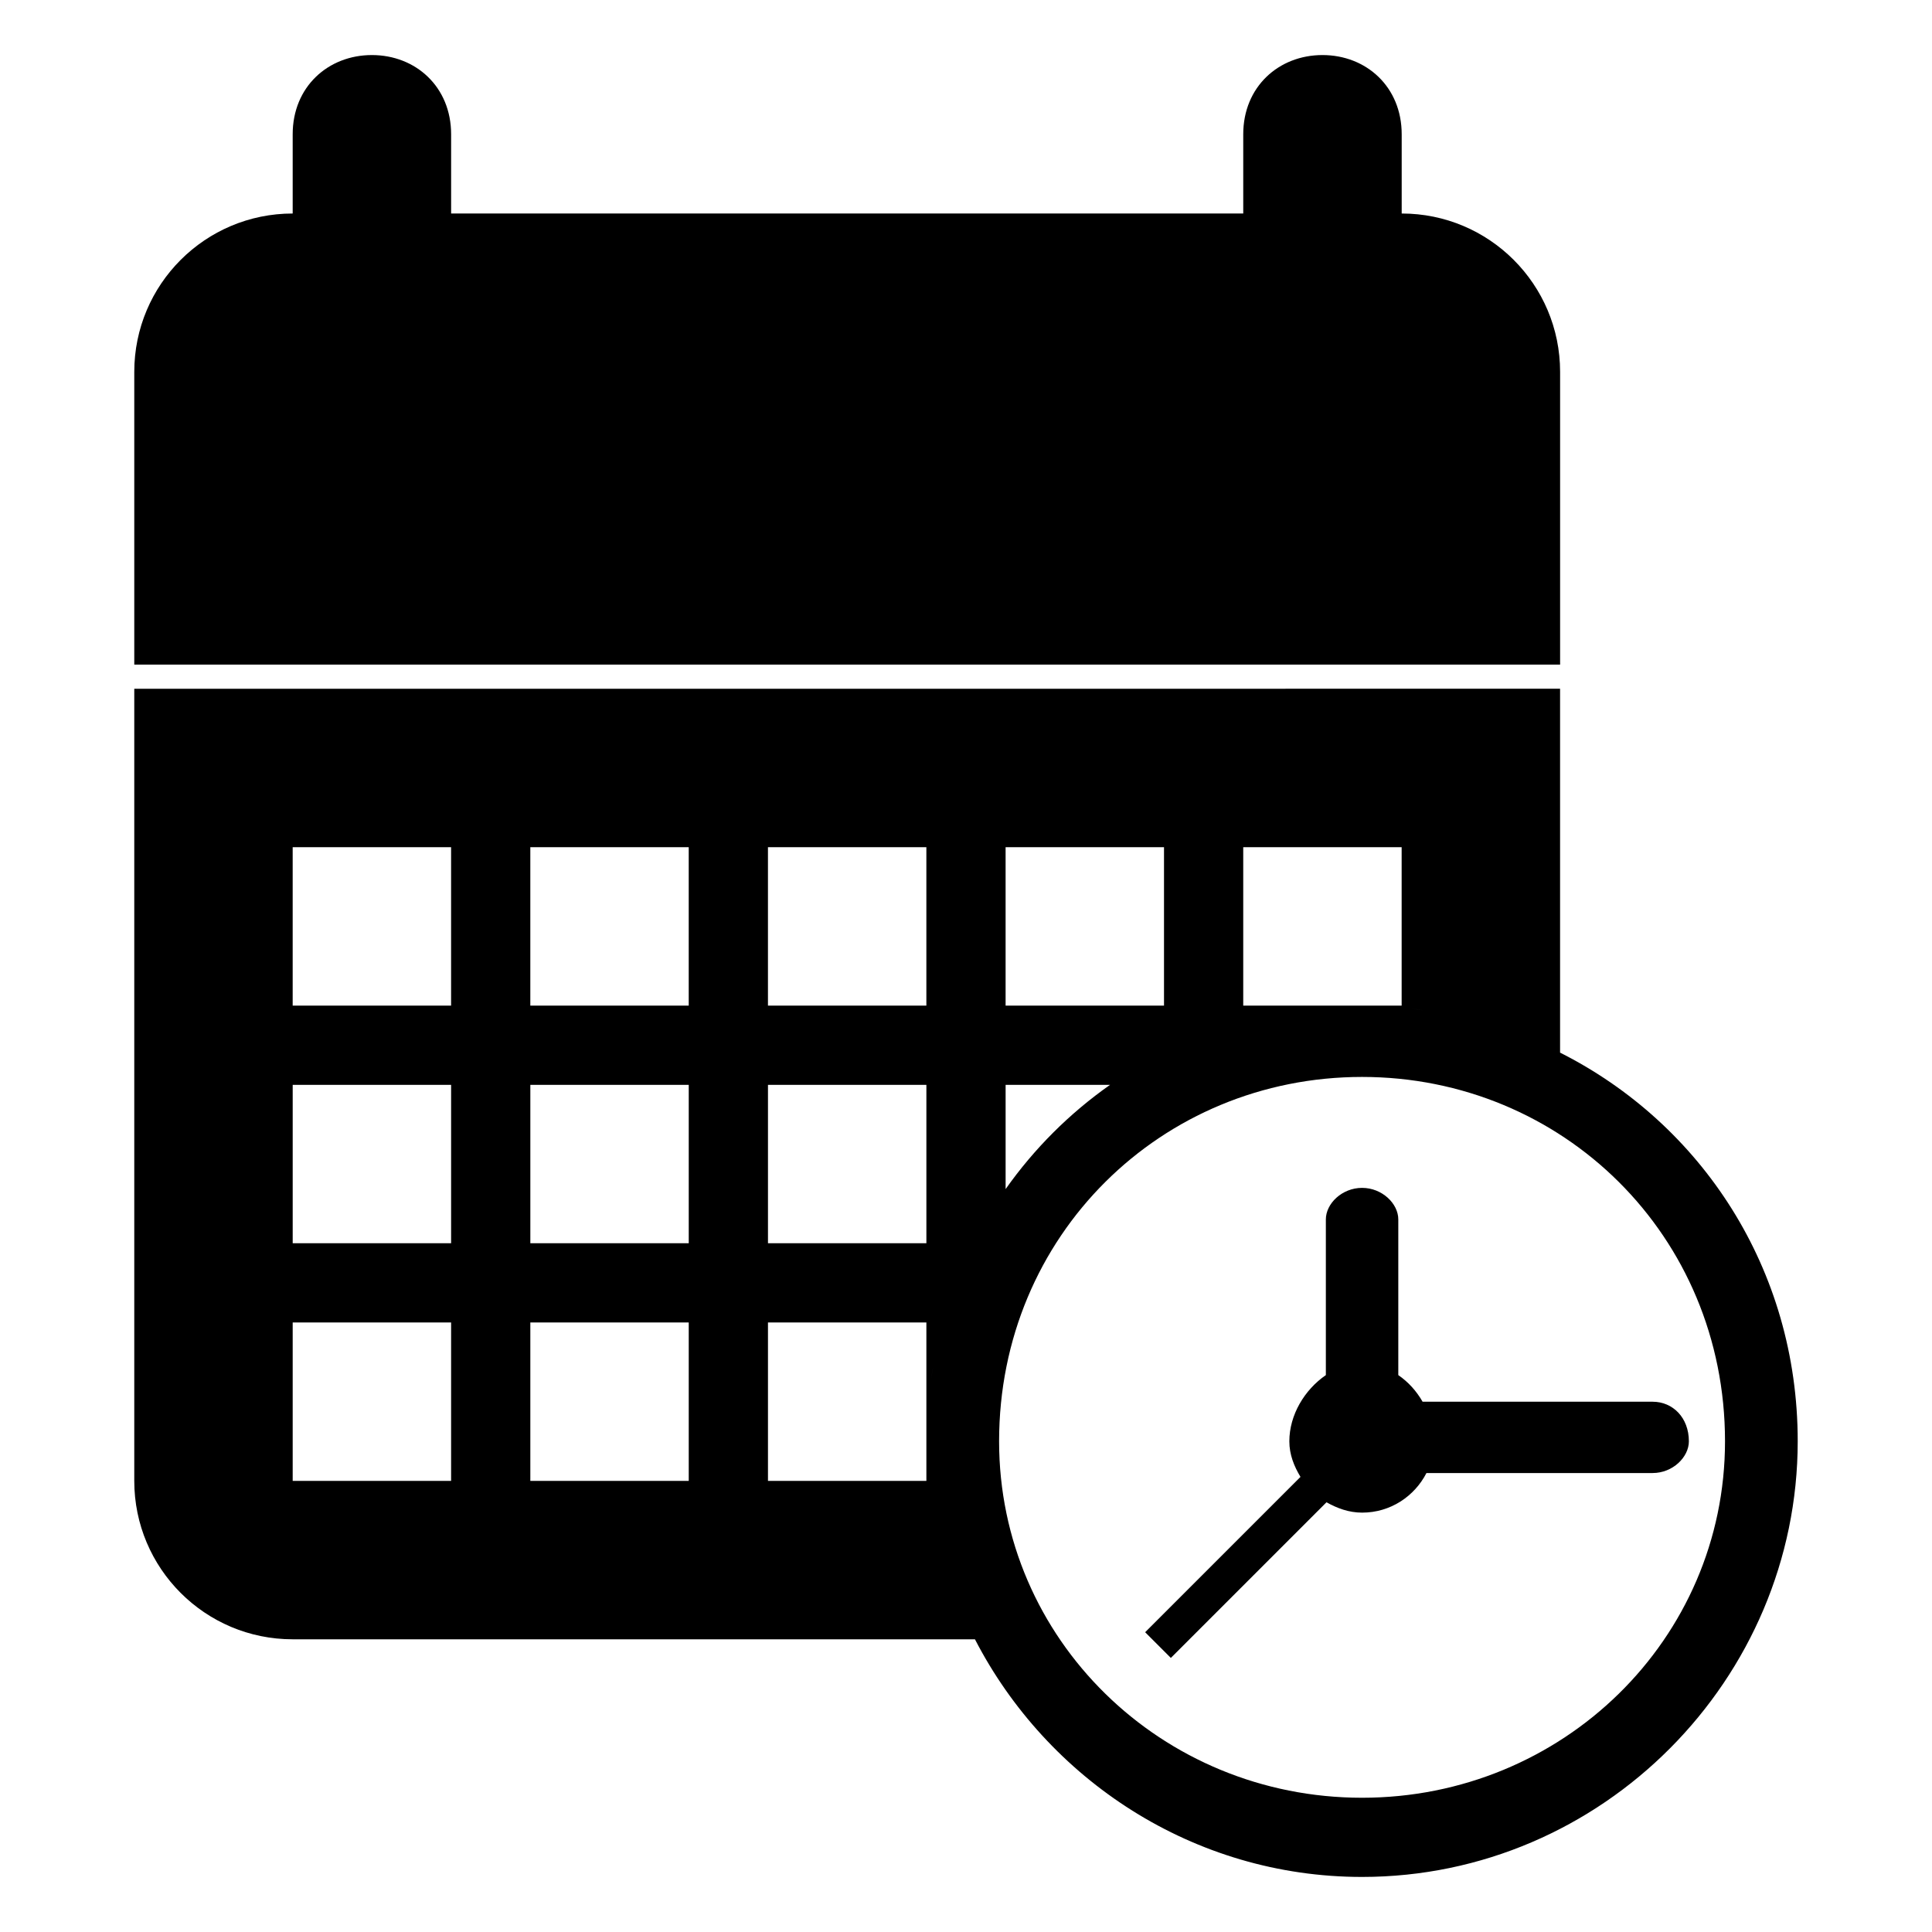<?xml version="1.0" encoding="UTF-8"?>
<!-- Uploaded to: ICON Repo, www.iconrepo.com, Generator: ICON Repo Mixer Tools -->
<svg fill="#000000" width="800px" height="800px" version="1.1" viewBox="144 144 512 512" xmlns="http://www.w3.org/2000/svg">
 <path d="m242.56 158.59c-11.594 0-20.996 8.398-20.996 20.996v20.996c-23.191 0-41.98 18.797-41.98 41.98v77.57h377.86v-77.57c0-23.191-18.789-41.98-41.98-41.98v-20.996c0-12.594-9.406-20.996-20.996-20.996-11.586 0-20.996 8.398-20.996 20.996v20.996h-209.92v-20.996c0-12.594-9.398-20.996-20.996-20.996zm-62.977 167.94v209.92c0 23.199 18.797 41.98 41.98 41.98h180.81c19.176 37.133 57.867 62.977 102.58 62.977 63.77 0 115.46-52.484 115.46-115.46 0-45.762-25.625-84.176-62.977-102.99v-96.434zm41.98 41.984h41.98v41.98h-41.98zm62.977 0h41.98v41.98h-41.98zm62.977 0h41.98v41.98h-41.98zm62.977 0h41.98v41.98h-41.98zm62.977 0h41.98v41.98h-41.98zm44.609 42.758c1.188 0.133 2.348 0.363 3.527 0.535-1.18-0.164-2.34-0.402-3.527-0.535zm-29.852 0.535c-0.945 0.133-1.891 0.25-2.824 0.41 0.938-0.156 1.883-0.277 2.824-0.41zm42.723 1.688c1.148 0.262 2.266 0.566 3.402 0.859-1.133-0.293-2.25-0.598-3.402-0.859zm13.211 3.848c0.629 0.227 1.258 0.418 1.891 0.652-0.621-0.234-1.258-0.434-1.891-0.652zm-90.371 5.008c-0.371 0.18-0.738 0.348-1.109 0.535 0.371-0.18 0.738-0.355 1.109-0.535zm51.168 7.047c53.129 0 96.188 41.973 96.188 96.559 0 52.484-43.051 94.465-96.188 94.465s-96.188-41.98-96.188-94.465c0-54.578 43.051-96.559 96.188-96.559zm-283.39 2.094h41.98v41.98h-41.98zm62.977 0h41.98v41.98h-41.98zm62.977 0h41.98v41.98h-41.98zm62.977 0h27.68c-10.738 7.543-20.098 16.887-27.68 27.629zm94.465 27.305c-5.312 0-9.598 4.164-9.598 8.367v41.25c-5.668 3.898-9.676 10.578-9.676 17.547 0 3.527 1.258 6.613 2.953 9.43l-41.164 41.164 6.809 6.809 41.25-41.25c2.824 1.59 5.934 2.746 9.43 2.746 7.519 0 13.887-4.32 17.059-10.492h59.945c5.312 0 9.598-4.203 9.598-8.406 0-6.297-4.281-10.492-9.598-10.492h-60.969c-1.637-2.852-3.785-5.227-6.438-7.055v-41.25c0-4.195-4.281-8.367-9.598-8.367zm-102.91 14.43c-0.293 0.566-0.543 1.148-0.82 1.723 0.277-0.574 0.535-1.156 0.82-1.723zm-6.637 16.035c-0.133 0.402-0.324 0.781-0.449 1.188 0.133-0.41 0.316-0.789 0.449-1.188zm-173.85 5.203h41.98v41.98h-41.98zm62.977 0h41.98v41.98h-41.98zm62.977 0h41.98v41.98h-41.98zm43.793 11.527c-0.188 1.125-0.379 2.266-0.535 3.402 0.156-1.141 0.34-2.273 0.535-3.402zm-1.023 32.879c0.141 1.219 0.395 2.402 0.574 3.606-0.18-1.203-0.434-2.394-0.574-3.606zm2.336 13.117c0.25 1.07 0.535 2.133 0.82 3.195-0.285-1.062-0.566-2.125-0.82-3.195zm3.938 13.082c0.227 0.613 0.465 1.234 0.699 1.844-0.234-0.613-0.473-1.227-0.699-1.844z"/>
</svg>
